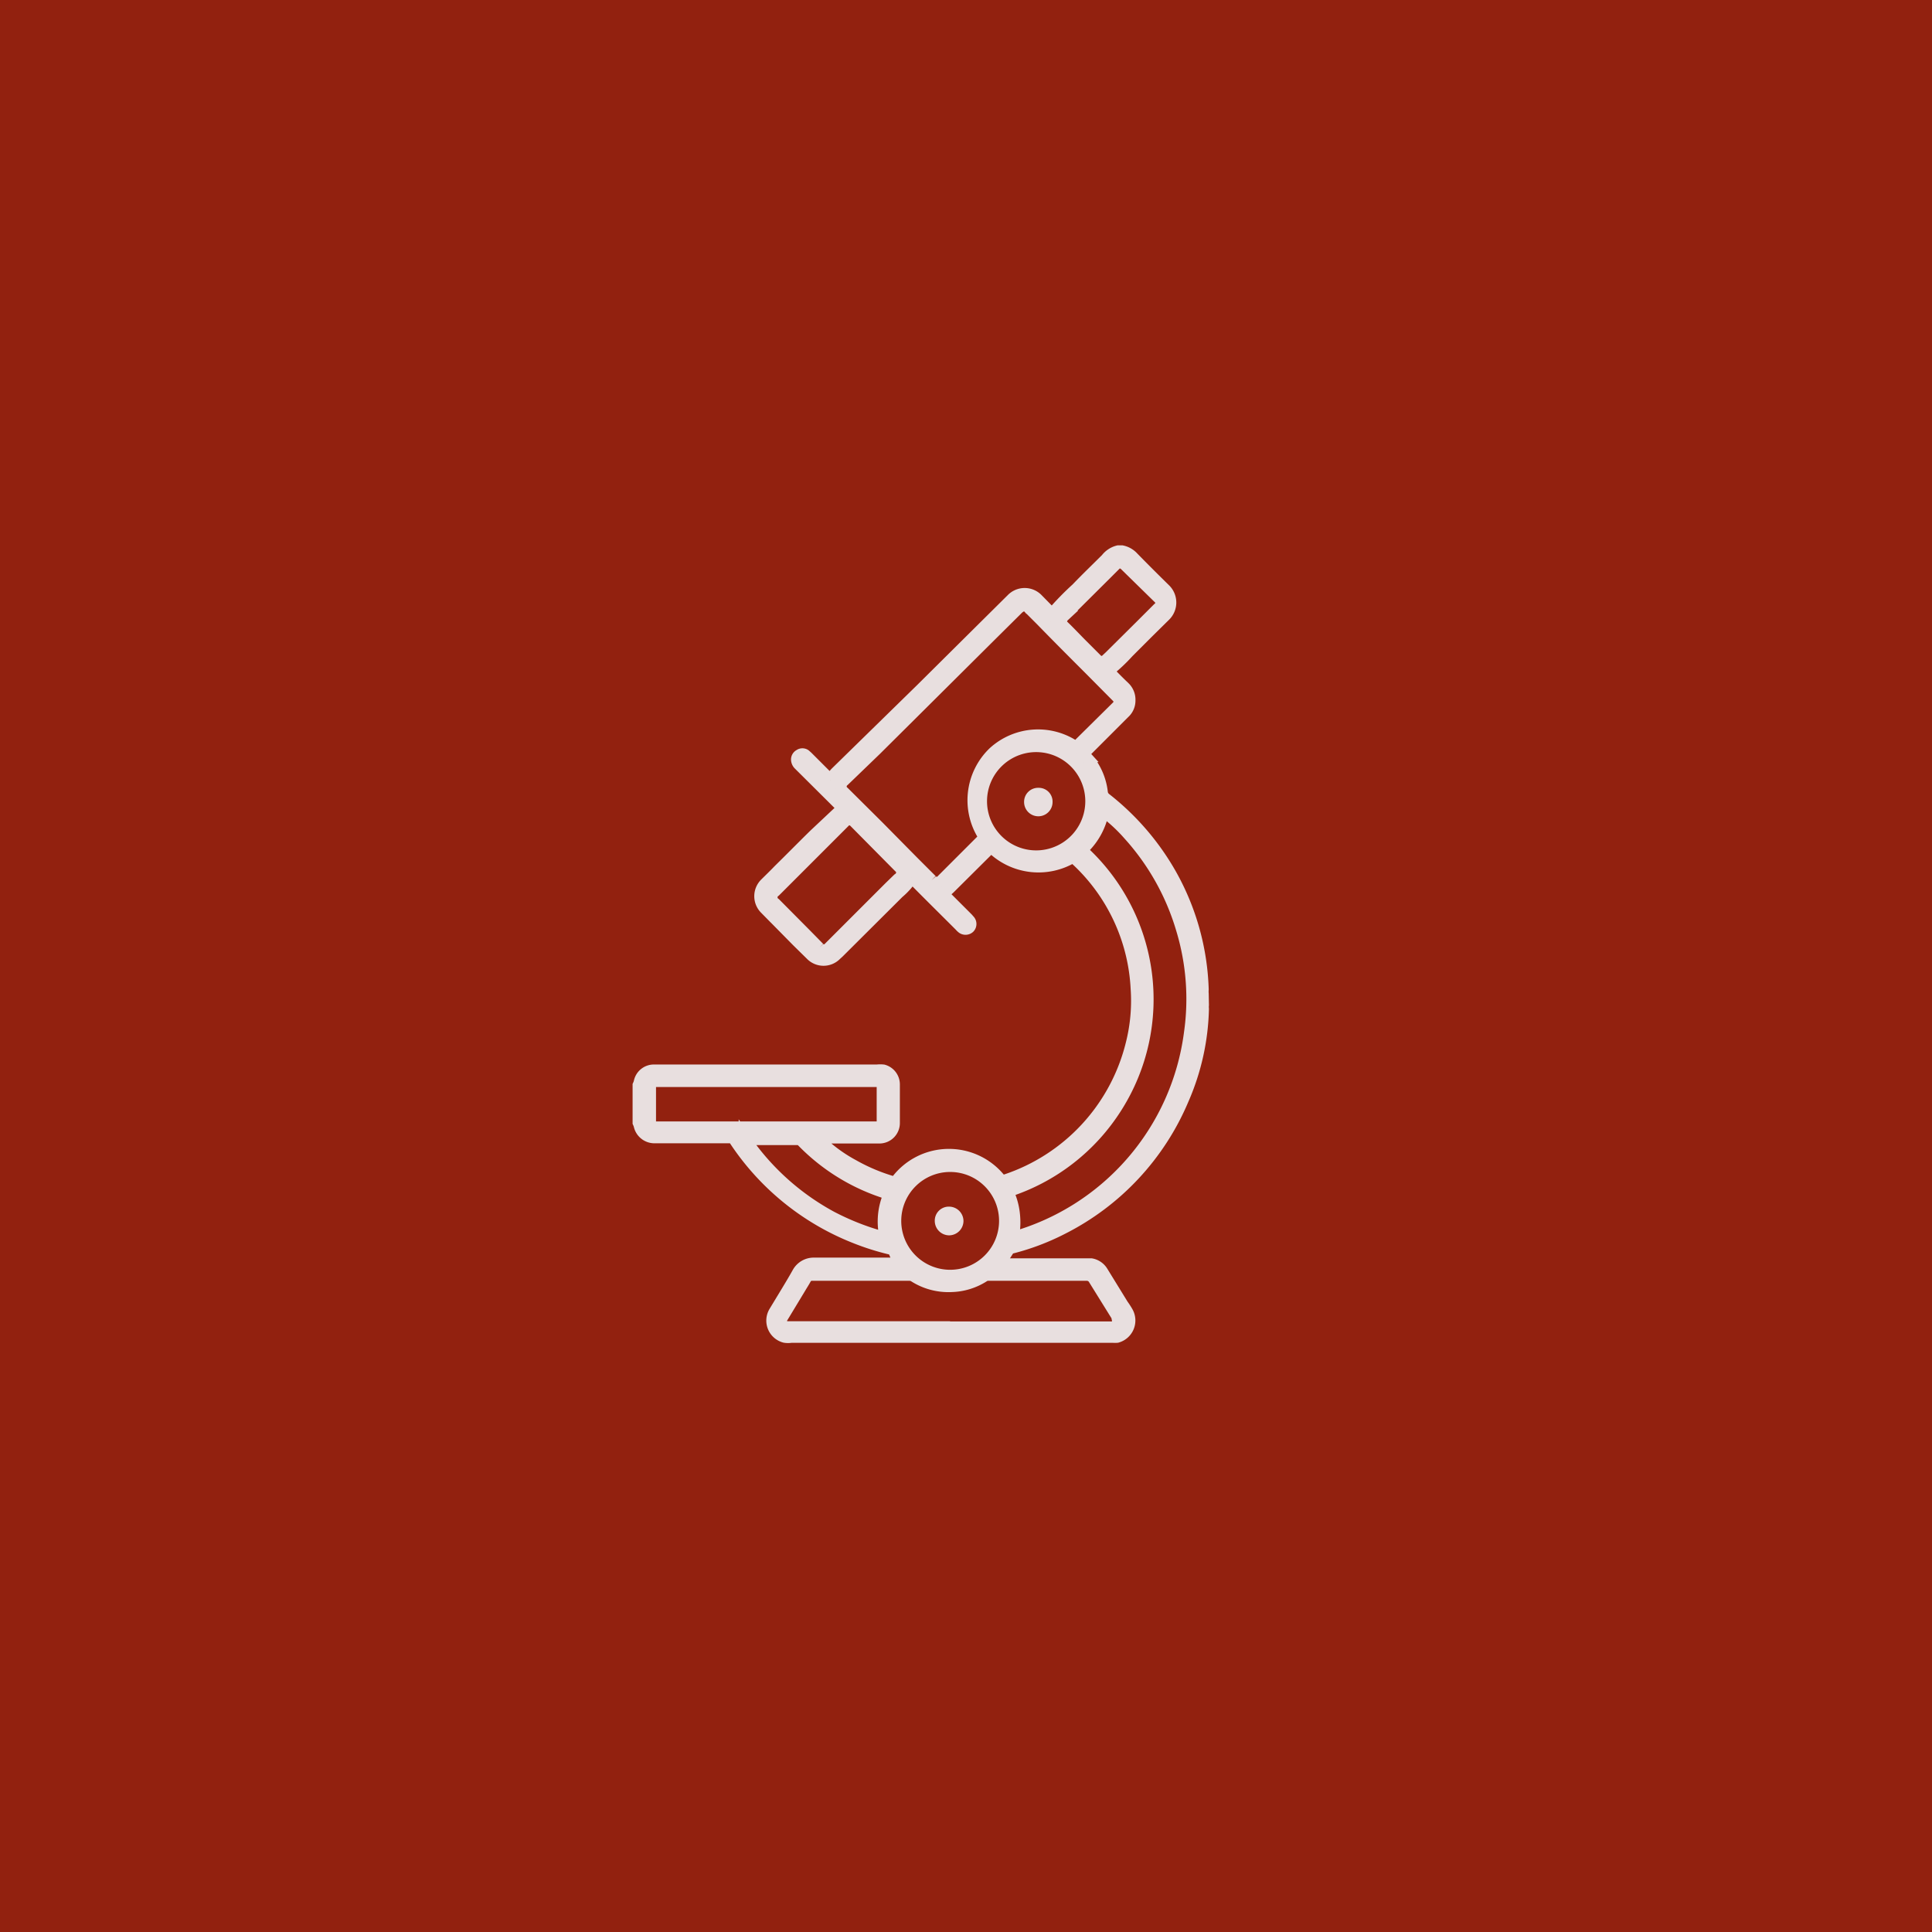 <svg xmlns="http://www.w3.org/2000/svg" viewBox="0 0 84.14 84.14"><defs><style>.cls-1{fill:#92210f;}.cls-2,.cls-3{fill:#e8dfdf;}.cls-2{stroke:#e8dfdf;stroke-miterlimit:10;stroke-width:0.5px;}</style></defs><g id="Layer_2" data-name="Layer 2"><g id="Layer_1-2" data-name="Layer 1"><rect class="cls-1" width="84.14" height="84.14"/><path class="cls-2" d="M52.4,43.77a.88.88,0,0,0,0,.17,10.41,10.41,0,0,1-.87,3.93,11.16,11.16,0,0,1-5.26,5.64,10.45,10.45,0,0,1-2.22.84.2.2,0,0,0-.15.12l-.3.47-.08.11h4a.72.72,0,0,1,.5.35l.88,1.43a3.28,3.28,0,0,1,.2.31.75.75,0,0,1-.45,1.09,1.25,1.25,0,0,1-.19,0h-14a.89.89,0,0,1-.28,0,.74.74,0,0,1-.45-1.1l.43-.71c.2-.33.4-.66.59-1a.79.79,0,0,1,.71-.4c1.21,0,2.41,0,3.61,0h.16l0-.08c-.1-.14-.2-.28-.29-.43a.2.2,0,0,0-.16-.12,11,11,0,0,1-1.57-.5,11.21,11.21,0,0,1-5.18-4.19c-.13-.19-.06-.16-.28-.16H28.54a.67.67,0,0,1-.69-.51.78.78,0,0,0-.05-.14V47.26a.78.78,0,0,0,.05-.14.64.64,0,0,1,.64-.51H38.2a1.23,1.23,0,0,1,.27,0,.64.64,0,0,1,.47.61c0,.57,0,1.13,0,1.69a.64.64,0,0,1-.64.64H35.57a6.6,6.6,0,0,0,1.58,1.19,8.13,8.13,0,0,0,1.83.76l.08-.1a2.86,2.86,0,0,1,4.46-.09c.12.13.11.13.28.08a8.35,8.35,0,0,0,5.47-5.91,7.66,7.66,0,0,0,.22-2.43,8.2,8.2,0,0,0-2.67-5.65l-.08-.08a2.9,2.9,0,0,1-3.57-.43l-.08.07-1.72,1.71c-.09.09-.19.16-.3.25l.07.08,1,1,.07.08a.23.23,0,0,1,0,.32.24.24,0,0,1-.32,0,.6.6,0,0,1-.08-.08c-.66-.66-1.33-1.32-2-2l-.1-.09a3,3,0,0,1-.58.65l-2.61,2.6-.11.1a.76.76,0,0,1-1.09,0l-.6-.59-1.32-1.34-.08-.08a.77.77,0,0,1,0-1.08c.2-.2.4-.39.59-.59.52-.51,1-1,1.55-1.54l1-.94a2,2,0,0,1,.26-.2l-.09-.1-1.83-1.82a.32.32,0,0,1-.1-.21.22.22,0,0,1,.12-.21.21.21,0,0,1,.25,0l.09.08.93.93.08.08h0a1.36,1.36,0,0,1,.27-.36L40.13,30l2.72-2.7,1.21-1.2a.78.78,0,0,1,1.13,0l.55.56.08.07a12.37,12.37,0,0,1,1.07-1.1c.42-.44.86-.86,1.29-1.29A.94.94,0,0,1,48.7,24l0,0h.16a.05.05,0,0,0,0,0,.9.9,0,0,1,.49.28c.46.47.92.93,1.39,1.39a.8.8,0,0,1,0,1.14l-.76.75-.84.84a7.48,7.48,0,0,1-.87.82l.07.08c.21.22.42.43.64.64a.75.75,0,0,1,.22.56.72.72,0,0,1-.24.55l-1.69,1.69a.38.38,0,0,0-.09.09l.1.11a2.77,2.77,0,0,1,.72,1.59.4.4,0,0,0,.14.24A11.19,11.19,0,0,1,51,38.09a10.89,10.89,0,0,1,1.39,5,1.11,1.11,0,0,0,0,.19ZM46.86,32.54l0,0,1.78-1.76a.29.29,0,0,0,0-.44l-1.14-1.15c-.72-.72-1.44-1.44-2.15-2.17l-.54-.54a.29.29,0,0,0-.3-.09.62.62,0,0,0-.17.11l-1.19,1.18-3.52,3.5-1.48,1.47L36.75,34h0a.31.31,0,0,0,0,.5l1.51,1.5,1.5,1.52.81.81a.3.3,0,0,0,.28.1.31.31,0,0,0,.18-.11l1.76-1.76.09-.09a2.89,2.89,0,0,1,.39-3.7A2.87,2.87,0,0,1,46.86,32.54Zm.27,4.5a8.77,8.77,0,0,1,1.5,11.17,8.78,8.78,0,0,1-4.74,3.68,3,3,0,0,1,.28,1,3.18,3.18,0,0,1-.05,1A10.68,10.68,0,0,0,51.81,45a10.47,10.47,0,0,0-.34-4.52,10.61,10.61,0,0,0-2.33-4.15,6.92,6.92,0,0,0-1.09-1A3,3,0,0,1,47.13,37ZM41.35,57.8h7a.3.3,0,0,0,.3-.14c.07-.12,0-.22,0-.33l-1-1.61a.36.36,0,0,0-.33-.19H43.06a.35.35,0,0,0-.22.06,2.74,2.74,0,0,1-1.39.43,2.78,2.78,0,0,1-1.65-.44.38.38,0,0,0-.19-.05H35.39a.31.31,0,0,0-.31.17c-.07.13-.15.25-.22.37l-.78,1.29a.27.27,0,0,0,.24.43h7Zm-8-8.71h4.91a.18.18,0,0,0,.17-.16.27.27,0,0,0,0-.09v-1.5s0,0,0-.06a.17.17,0,0,0-.18-.19H28.5a.17.17,0,0,0-.18.19v.07c0,.49,0,1,0,1.48,0,.17.06.28.27.26h4.8ZM39.28,38a.33.33,0,0,0-.12-.24l-1.93-1.95a.3.3,0,0,0-.47,0l-3,3a.32.32,0,0,0,0,.54l1.35,1.36.56.57a.29.29,0,0,0,.43,0l0,0,.65-.65,2-2,.36-.35A.35.35,0,0,0,39.28,38ZM39,53.16a2.38,2.38,0,1,0,2.38-2.37A2.38,2.38,0,0,0,39,53.16Zm6.28-20.65a2.39,2.39,0,1,0,0,4.77,2.39,2.39,0,0,0,0-4.77ZM32.42,49.57l0,0,.08.12A10.83,10.83,0,0,0,36.22,53a11.27,11.27,0,0,0,2.17.86l.16,0A2.94,2.94,0,0,1,38.73,52l-.35-.11a8.77,8.77,0,0,1-3.45-2.19.28.28,0,0,0-.2-.08H32.42Zm18.14-23.3a.26.26,0,0,0-.09-.22L49,24.61a.25.25,0,0,0-.12-.08.28.28,0,0,0-.32.08l-.43.43-1.81,1.8a.26.26,0,0,0-.07.11.26.26,0,0,0,.07.32c.28.27.54.55.81.82l.63.63a.29.29,0,0,0,.43,0l.14-.13,1.32-1.31.78-.78A.28.28,0,0,0,50.56,26.27Z"/><path class="cls-3" d="M40.71,53.17a.61.61,0,0,1,.62-.62.63.63,0,0,1,.63.62.63.63,0,0,1-.63.63A.63.63,0,0,1,40.71,53.17Z"/><path class="cls-3" d="M45.84,34.93a.62.62,0,1,1-1.24,0,.61.61,0,0,1,.63-.62A.6.6,0,0,1,45.84,34.93Z"/></g></g></svg>